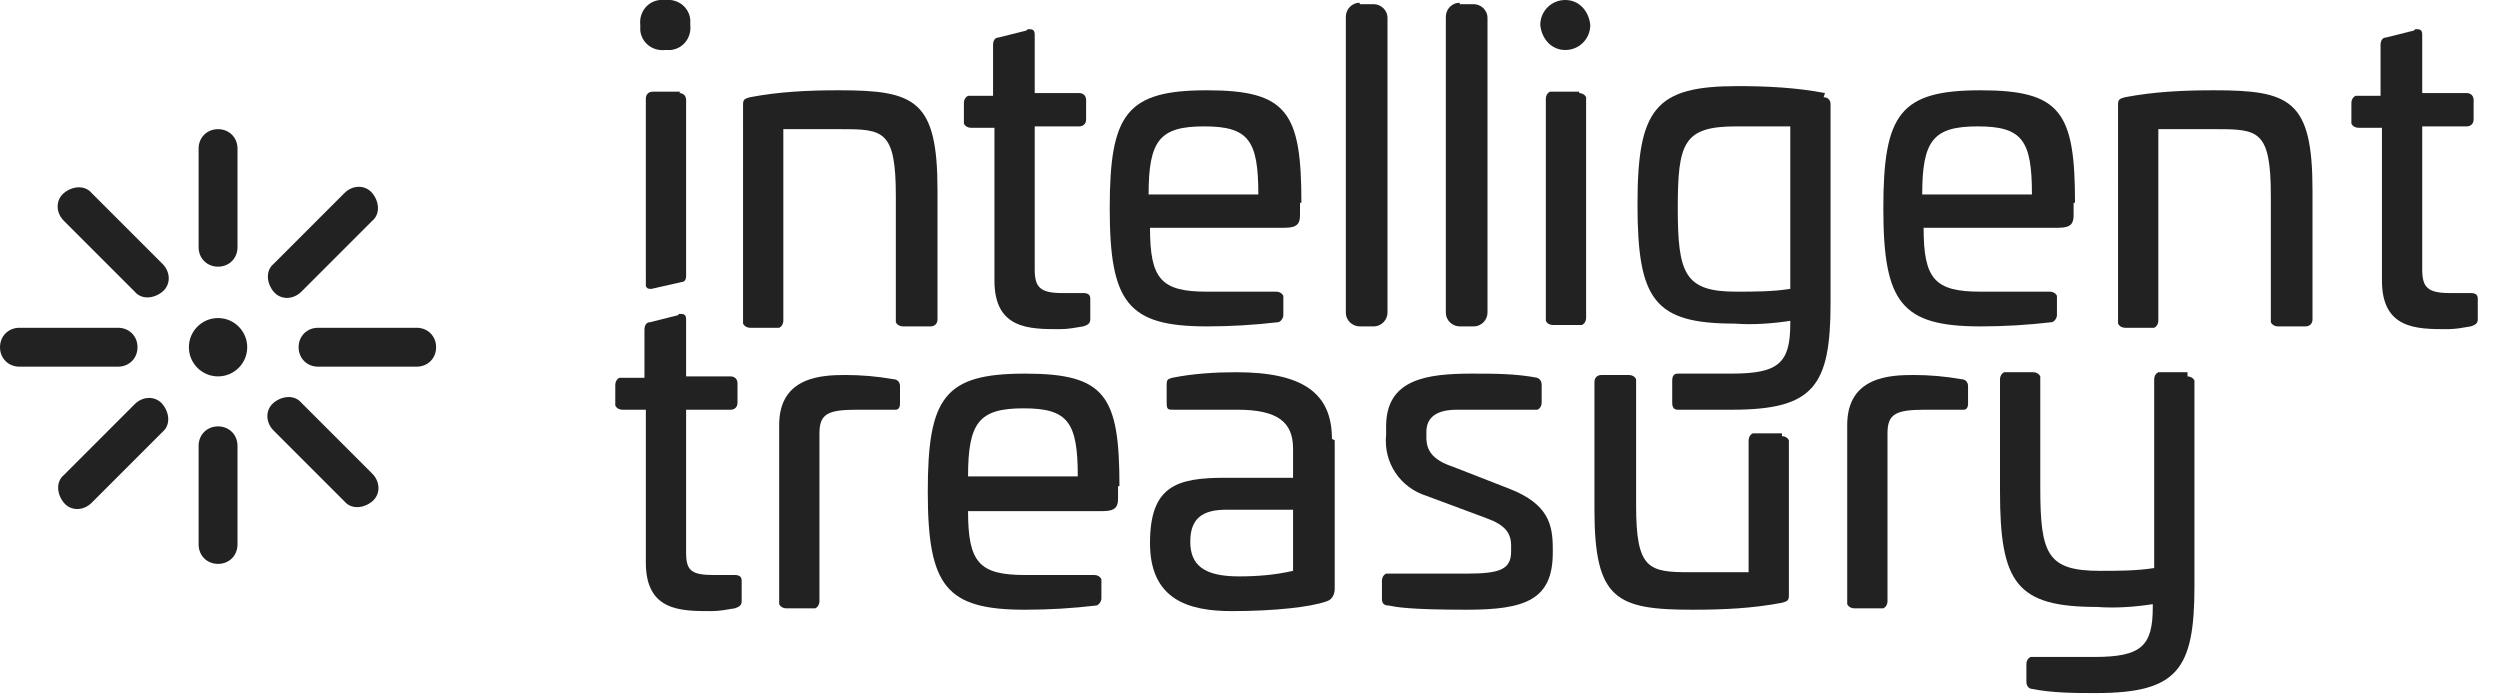 <?xml version="1.0" encoding="UTF-8"?>
<svg id="Ebene_1" xmlns="http://www.w3.org/2000/svg" version="1.1" viewBox="0 0 180 50">
  <!-- Generator: Adobe Illustrator 29.5.1, SVG Export Plug-In . SVG Version: 2.1.0 Build 141)  -->
  <defs>
    <style>
      .st0 {
        fill: #222;
      }
    </style>
  </defs>
  <g id="Gruppe_411">
    <g id="Gruppe_177">
      <g id="Gruppe_176">
        <path id="Pfad_229" class="st0" d="M49.7,1.8c.1.9-.5,1.7-1.4,1.8-.1,0-.3,0-.4,0-.9.1-1.7-.5-1.8-1.4,0-.1,0-.2,0-.4-.1-.9.5-1.7,1.4-1.8.1,0,.3,0,.4,0,.9-.1,1.7.5,1.8,1.4,0,.1,0,.3,0,.4M48.9,6.7c.3,0,.5.2.5.5h0v12.7c0,.2-.1.4-.3.4l-2.2.5c-.2,0-.3,0-.4-.2,0,0,0,0,0,0V7.1c0-.3.2-.5.5-.5h2Z"/>
        <path id="Pfad_230" class="st0" d="M67.5,13.7v9.3c0,.3-.2.5-.5.5h-2c-.2,0-.4-.1-.5-.3,0,0,0,0,0-.1v-9c0-4.7-.9-4.8-3.9-4.8h-4.2v13.8c0,.2-.1.4-.3.5,0,0,0,0-.1,0h-2c-.2,0-.4-.1-.5-.3,0,0,0,0,0-.1V7.5c0-.4.2-.4.5-.5,2.1-.4,4.2-.5,6.4-.5,5.5,0,7.1.7,7.1,7.2"/>
        <path id="Pfad_231" class="st0" d="M74,2.1c.3,0,.5,0,.5.4v4.2h3.2c.3,0,.5.2.5.5v1.4c0,.3-.2.5-.5.5h-3.2v10.3c0,1.3.4,1.7,2,1.7h1.5c.3,0,.5.1.5.4v1.5c0,.3-.2.4-.5.5-.6.1-1.1.2-1.7.2-2.2,0-4.7,0-4.7-3.5v-11h-1.7c-.2,0-.4-.1-.5-.3,0,0,0,0,0-.1v-1.4c0-.2.1-.4.3-.5,0,0,0,0,.1,0h1.7v-3.7c0-.2.1-.5.4-.5,0,0,0,0,0,0h0l2-.5Z"/>
        <path id="Pfad_232" class="st0" d="M93.6,14.6v.9c0,.6-.2.9-1.1.9h-9.7c0,3.7.8,4.6,4.1,4.6h5c.2,0,.4.1.5.3,0,0,0,0,0,.1v1.3c0,.2-.2.5-.4.5,0,0,0,0,0,0h0c-1.7.2-3.4.3-5.1.3-5.7,0-7-1.7-7-8.5s1.2-8.5,7-8.5,6.8,1.6,6.8,8.1M82.7,14h7.9c0-3.9-.7-4.9-3.9-4.9s-4,1-4,4.9"/>
        <path id="Pfad_233" class="st0" d="M97.9.3h1c.5,0,1,.4,1,1h0v21.2c0,.5-.4,1-1,1h-1c-.5,0-1-.4-1-1h0V1.2c0-.5.4-1,1-1,0,0,0,0,0,0"/>
        <path id="Pfad_234" class="st0" d="M105.1.3h1c.5,0,1,.4,1,1h0v21.2c0,.5-.4,1-1,1h-1c-.5,0-1-.4-1-1h0V1.2c0-.5.4-1,1-1,0,0,0,0,0,0"/>
        <path id="Pfad_235" class="st0" d="M114.5,1.8c0,1-.8,1.8-1.8,1.8-1,0-1.7-.8-1.8-1.8,0-1,.8-1.8,1.8-1.8,1,0,1.7.8,1.8,1.8M113.7,6.7c.2,0,.4.1.5.3,0,0,0,0,0,.1v15.8c0,.2-.1.4-.3.5,0,0,0,0-.1,0h-2c-.2,0-.4-.1-.5-.3,0,0,0,0,0-.1V7.1c0-.2.1-.4.3-.5,0,0,0,0,.1,0h2Z"/>
        <path id="Pfad_236" class="st0" d="M131.3,7c.3,0,.5.2.5.5,0,0,0,0,0,0v14.3c0,6-1.2,7.7-7.1,7.7h-3.9c-.3,0-.4-.2-.4-.5v-1.6c0-.3.1-.5.4-.5h3.9c3.4,0,4.2-.8,4.2-3.6v-.2c-1.3.2-2.7.3-4,.2-5.8,0-7-1.7-7-8.6s1.3-8.5,7.2-8.5c2.1,0,4.2.1,6.3.5M125,9.1c-3.8,0-4.2,1.2-4.2,5.9s.5,6,4.2,6c1.3,0,2.6,0,3.9-.2v-11.7h-3.9Z"/>
        <path id="Pfad_237" class="st0" d="M149.3,14.6v.9c0,.6-.2.9-1.1.9h-9.7c0,3.7.8,4.6,4.1,4.6h5c.2,0,.4.1.5.3,0,0,0,0,0,.1v1.3c0,.2-.2.5-.4.5,0,0,0,0,0,0h0c-1.7.2-3.4.3-5.1.3-5.7,0-7-1.7-7-8.5s1.2-8.5,7-8.5,6.8,1.6,6.8,8.1M138.4,14h7.9c0-3.9-.7-4.9-3.9-4.9s-4,1-4,4.9"/>
        <path id="Pfad_238" class="st0" d="M166.5,13.7v9.3c0,.3-.2.5-.5.5h-2c-.2,0-.4-.1-.5-.3,0,0,0,0,0-.1v-9c0-4.7-.9-4.8-3.9-4.8h-4.2v13.8c0,.2-.1.4-.3.5,0,0,0,0-.1,0h-2c-.2,0-.4-.1-.5-.3,0,0,0,0,0-.1V7.5c0-.4.2-.4.5-.5,2.1-.4,4.2-.5,6.4-.5,5.5,0,7.1.7,7.1,7.2"/>
        <path id="Pfad_239" class="st0" d="M173.9,2.1c.3,0,.5,0,.5.4v4.2h3.2c.3,0,.5.2.5.5v1.4c0,.3-.2.5-.5.5h-3.2v10.3c0,1.3.4,1.7,2,1.7h1.5c.3,0,.5.1.5.4v1.5c0,.3-.2.4-.5.5-.6.1-1.1.2-1.7.2-2.2,0-4.7,0-4.7-3.5v-11h-1.7c-.2,0-.4-.1-.5-.3,0,0,0,0,0-.1v-1.4c0-.2.1-.4.3-.5,0,0,0,0,.1,0h1.7v-3.7c0-.2.1-.5.4-.5h0l2-.5Z"/>
        <path id="Pfad_240" class="st0" d="M48.9,22.6c.3,0,.5,0,.5.4v4.1h3.2c.3,0,.5.2.5.5v1.4c0,.3-.2.5-.5.5h-3.2v10.3c0,1.3.4,1.6,2,1.6h1.5c.3,0,.5.1.5.4v1.5c0,.3-.2.4-.5.5-.6.1-1.1.2-1.7.2-2.2,0-4.7,0-4.7-3.5v-11h-1.7c-.2,0-.4-.1-.5-.3,0,0,0,0,0-.1v-1.4c0-.2.1-.4.3-.5,0,0,0,0,.1,0h1.7v-3.5c0-.2.1-.5.4-.5h0l2-.5Z"/>
        <path id="Pfad_241" class="st0" d="M64.3,27.3c.3,0,.5.2.5.5v1.3c0,.2-.1.4-.3.4,0,0,0,0-.1,0h-2.7c-2.1,0-2.7.3-2.7,1.7v12.1c0,.2-.1.4-.3.5,0,0,0,0-.1,0h-2c-.2,0-.4-.1-.5-.3,0,0,0,0,0-.1v-12.8c0-3.5,3.1-3.6,4.8-3.6,1.1,0,2.3.1,3.4.3"/>
        <path id="Pfad_242" class="st0" d="M80.5,35v.9c0,.6-.2.9-1.1.9h-9.7c0,3.7.8,4.6,4.1,4.6h5c.2,0,.4.1.5.3,0,0,0,0,0,0,0,0,0,0,0,.1v1.3c0,.2-.2.5-.4.5,0,0,0,0,0,0h0c-1.7.2-3.4.3-5.1.3-5.7,0-7-1.7-7-8.5s1.2-8.5,7-8.5,6.8,1.6,6.8,8.1M69.7,34.3h7.9c0-3.9-.7-4.9-3.9-4.9s-4,1-4,4.9"/>
        <path id="Pfad_243" class="st0" d="M96.1,31.7v10.7c0,.4-.2.8-.6.9-1.1.4-3.7.7-6.8.7s-5.9-.8-5.9-4.9,1.9-4.7,5.4-4.7h4.9v-2.1c0-1.9-1.1-2.8-4-2.8h-4.6c-.4,0-.5,0-.5-.5v-1.3c0-.4.1-.4.4-.5,1.5-.3,3.1-.4,4.6-.4,4.8,0,6.9,1.5,6.9,4.8M88.3,36.7c-1.7,0-2.6.6-2.6,2.3s1,2.5,3.5,2.5c1.3,0,2.6-.1,3.9-.4v-4.4h-4.9Z"/>
        <path id="Pfad_244" class="st0" d="M110.6,27.2c.2,0,.4.2.4.5v1.3c0,.2-.1.4-.3.5,0,0,0,0-.1,0h-5.7c-1.4,0-2.2.5-2.2,1.6v.4c0,.9.4,1.6,1.9,2.1l4.1,1.6c2.8,1.1,3.1,2.6,3.1,4.3v.3c0,3.4-2,4.1-6.2,4.1s-5.1-.2-5.6-.3c-.4,0-.5-.2-.5-.5v-1.3c0-.2.1-.4.3-.5,0,0,0,0,.1,0h5.7c2.4,0,3.2-.3,3.2-1.6v-.4c0-.9-.4-1.5-1.8-2l-4.3-1.6c-1.9-.6-3.1-2.4-2.9-4.4v-.6c0-3.4,2.9-3.8,6.2-3.8,1.6,0,3.1,0,4.7.3"/>
        <path id="Pfad_245" class="st0" d="M128.3,31.4c.2,0,.4.1.5.3,0,0,0,0,0,.1v11.1c0,.4-.2.4-.5.5-2.1.4-4.2.5-6.4.5-5.5,0-7.1-.7-7.1-7.2v-9.2c0-.3.2-.5.5-.5h2c.2,0,.4.1.5.3,0,0,0,0,0,.1v9c0,4.6.9,4.8,3.9,4.8h4.2v-9.5c0-.2.1-.4.3-.5,0,0,0,0,.1,0h2Z"/>
        <path id="Pfad_246" class="st0" d="M141.2,27.3c.3,0,.5.2.5.5v1.3c0,.2-.1.4-.3.4,0,0,0,0-.1,0h-2.7c-2.1,0-2.7.3-2.7,1.7v12.1c0,.2-.1.4-.3.5,0,0,0,0-.1,0h-2c-.2,0-.4-.1-.5-.3,0,0,0,0,0-.1v-12.8c0-3.5,3.1-3.6,4.8-3.6,1.1,0,2.3.1,3.4.3"/>
        <path id="Pfad_247" class="st0" d="M157.5,27.1c.2,0,.4.1.5.3,0,0,0,0,0,.1v14.7c0,6-1.2,7.7-7.1,7.7-1.5,0-3.1,0-4.6-.3-.2,0-.4-.2-.4-.5h0v-1.3c0-.2.1-.4.3-.5,0,0,0,0,0,0,0,0,0,0,.1,0h4.5c3.4,0,4.2-.8,4.2-3.6v-.2c-1.3.2-2.7.3-4,.2-5.8,0-7-1.7-7-8.3v-8.1c0-.2.1-.4.3-.5,0,0,0,0,.1,0h2c.2,0,.4.1.5.3,0,0,0,0,0,.1v7.9c0,4.8.5,6,4.3,6,1.3,0,2.6,0,3.9-.2v-13.6c0-.2.1-.4.3-.5,0,0,0,0,.1,0h2Z"/>
      </g>
    </g>
    <g id="Gruppe_203">
      <g id="Gruppe_200">
        <path id="Linie_5" class="st0" d="M9.7,21l-5.1-5.1c-.6-.6-.6-1.5,0-2s1.5-.6,2,0l5.1,5.1c.6.6.6,1.5,0,2s-1.5.6-2,0Z"/>
        <path id="Linie_6" class="st0" d="M24.8,36.1l-5.1-5.1c-.6-.6-.6-1.5,0-2s1.5-.6,2,0l5.1,5.1c.6.6.6,1.5,0,2s-1.5.6-2,0Z"/>
      </g>
      <g id="Gruppe_199">
        <path id="Linie_5-2" class="st0" d="M11.7,31.1l-5.1,5.1c-.6.6-1.5.6-2,0s-.6-1.5,0-2l5.1-5.1c.6-.6,1.5-.6,2,0s.6,1.5,0,2Z"/>
        <path id="Linie_6-2" class="st0" d="M26.8,15.9l-5.1,5.1c-.6.6-1.5.6-2,0s-.6-1.5,0-2l5.1-5.1c.6-.6,1.5-.6,2,0s.6,1.5,0,2Z"/>
      </g>
      <circle id="Ellipse_1" class="st0" cx="15.7" cy="25" r="2.1"/>
      <g id="Gruppe_201">
        <path id="Linie_5-3" class="st0" d="M8.6,26.4H1.4c-.8,0-1.4-.6-1.4-1.4s.6-1.4,1.4-1.4h7.1c.8,0,1.4.6,1.4,1.4s-.6,1.4-1.4,1.4Z"/>
        <path id="Linie_6-3" class="st0" d="M30,26.4h-7.1c-.8,0-1.4-.6-1.4-1.4s.6-1.4,1.4-1.4h7.1c.8,0,1.4.6,1.4,1.4s-.6,1.4-1.4,1.4Z"/>
      </g>
      <g id="Gruppe_202">
        <path id="Linie_5-4" class="st0" d="M17.1,32.1v7.1c0,.8-.6,1.4-1.4,1.4s-1.4-.6-1.4-1.4v-7.1c0-.8.6-1.4,1.4-1.4s1.4.6,1.4,1.4Z"/>
        <path id="Linie_6-4" class="st0" d="M17.1,10.7v7.1c0,.8-.6,1.4-1.4,1.4s-1.4-.6-1.4-1.4v-7.1c0-.8.6-1.4,1.4-1.4s1.4.6,1.4,1.4Z"/>
      </g>
    </g>
  </g>
</svg>